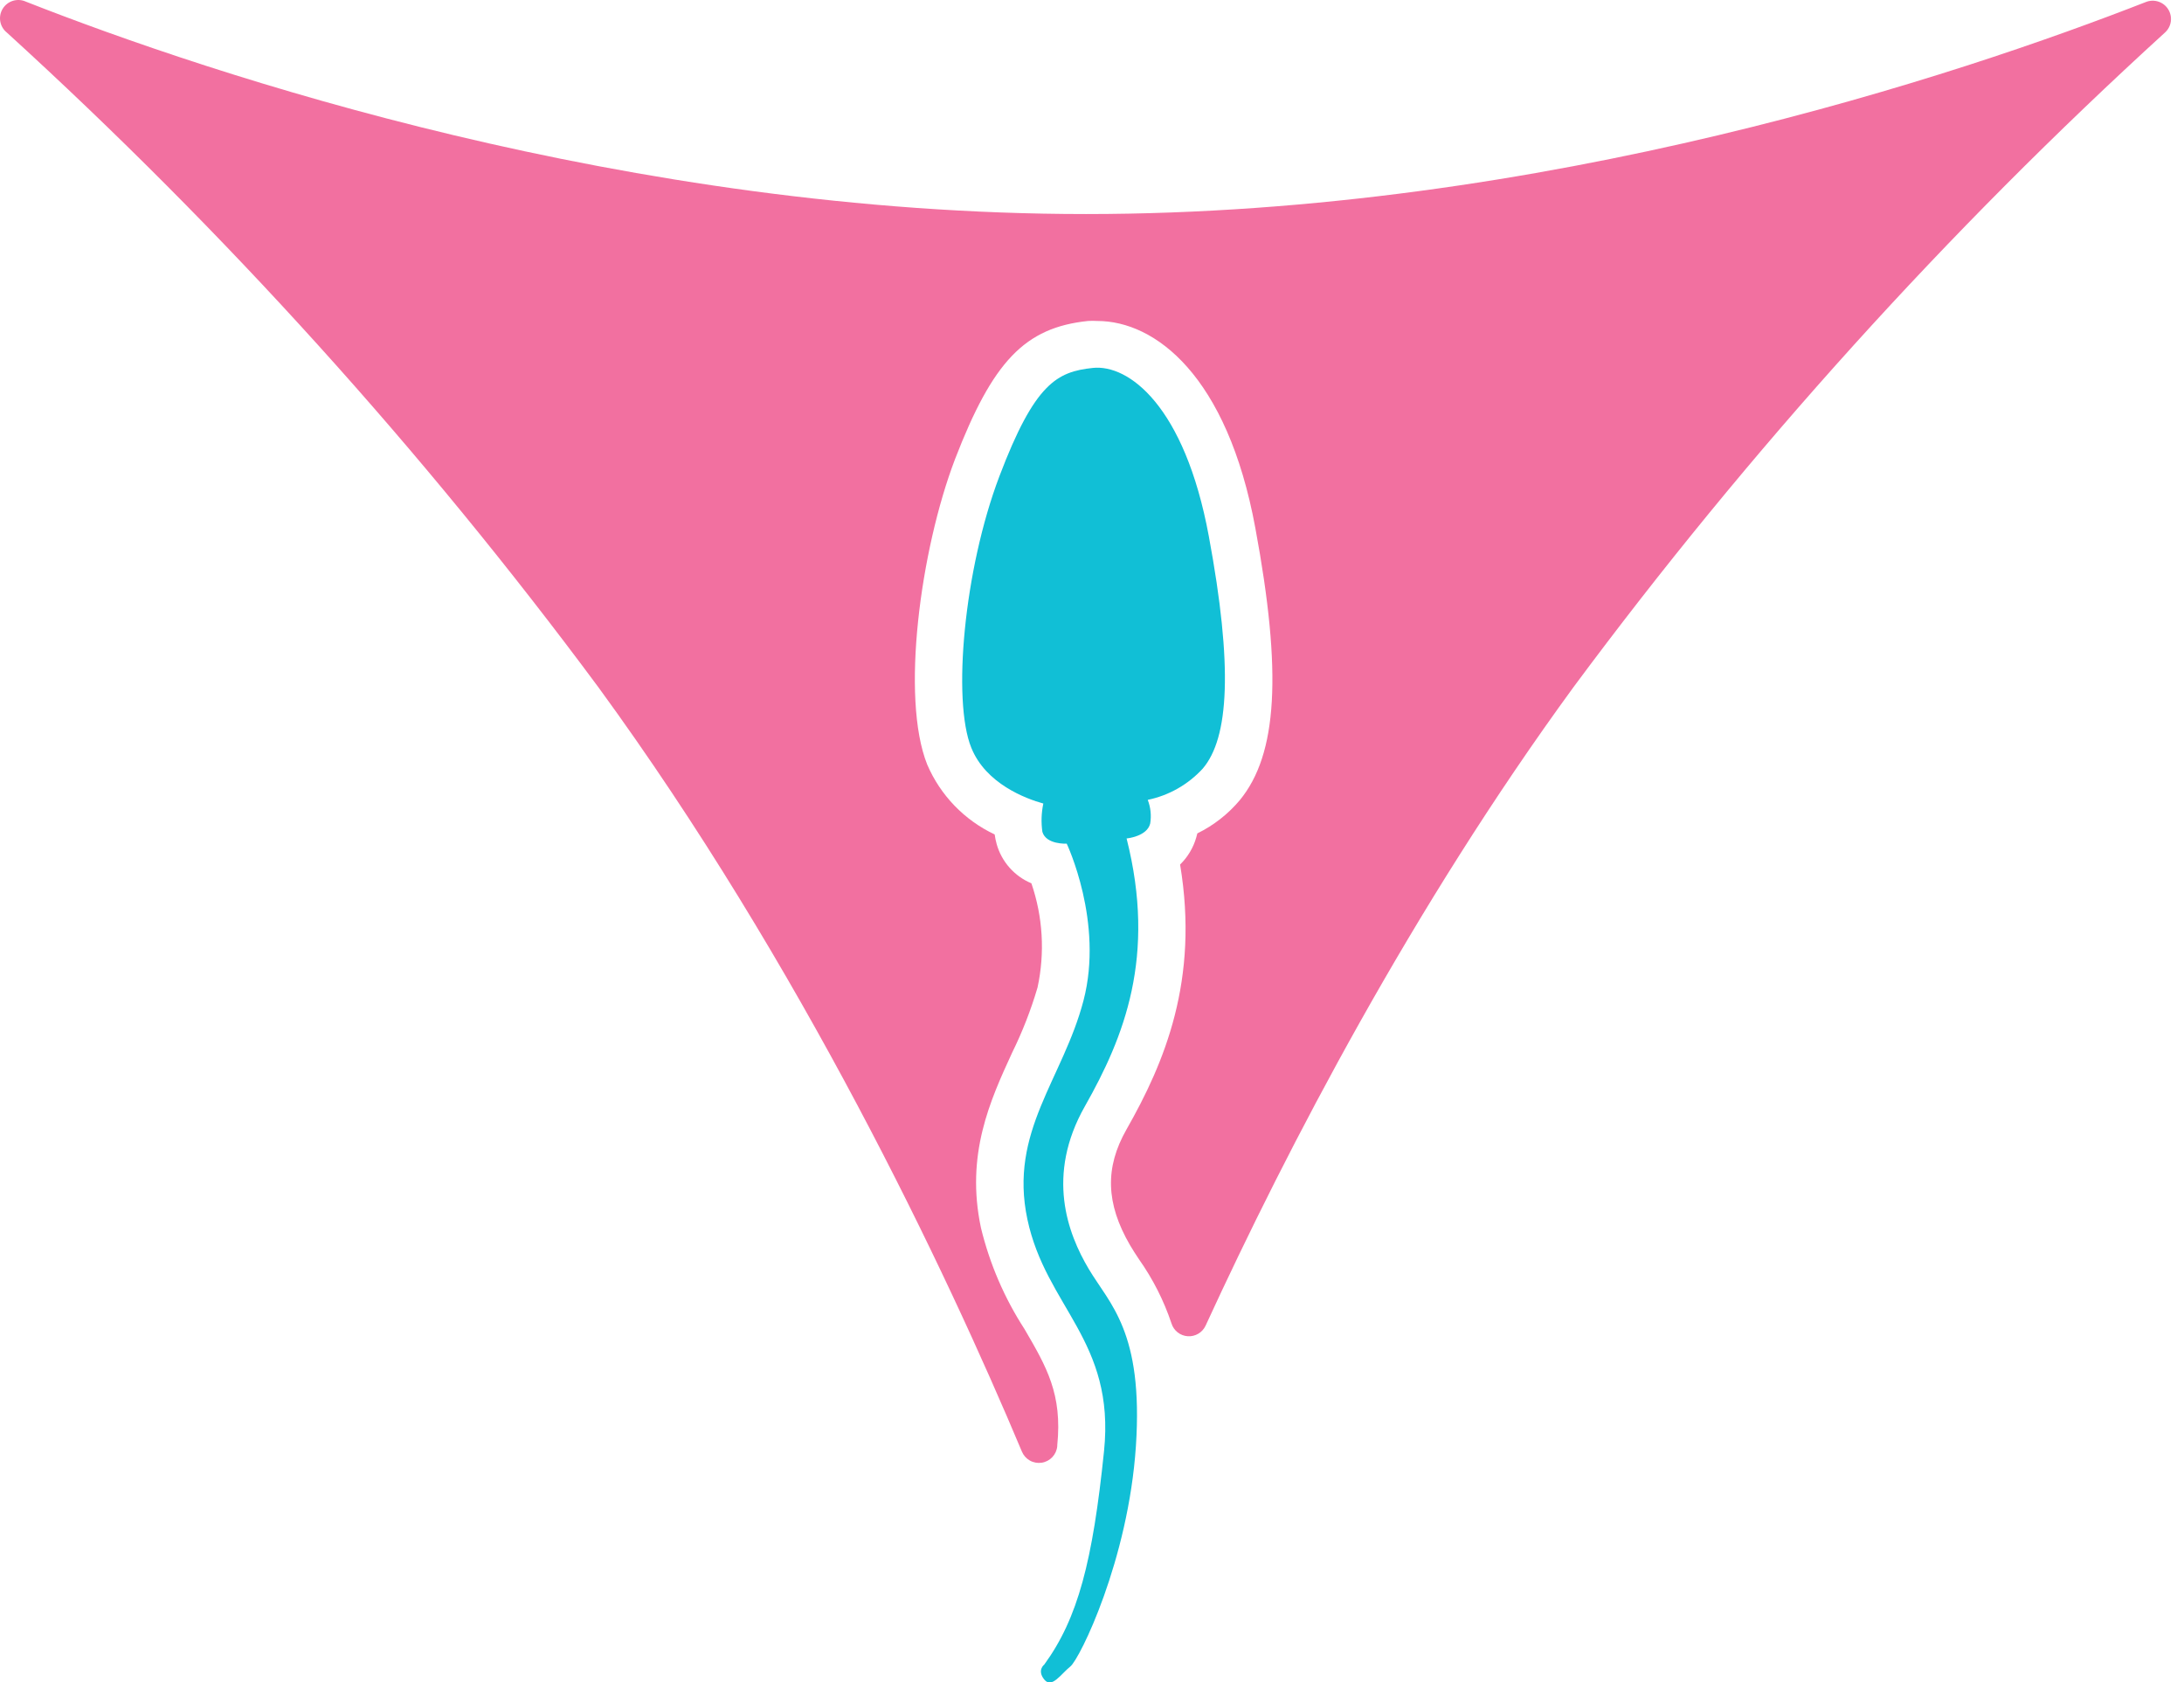 <?xml version="1.0" encoding="UTF-8"?> <svg xmlns="http://www.w3.org/2000/svg" width="161" height="124" viewBox="0 0 161 124" fill="none"><path d="M80.055 15.776C46.291 15.776 15.627 5.512 1.905 0.12C1.606 -0.016 1.268 -0.037 0.954 0.059C0.64 0.156 0.372 0.363 0.2 0.642C0.028 0.922 -0.036 1.254 0.02 1.578C0.076 1.901 0.248 2.193 0.503 2.398C16.569 17.037 31.174 33.198 44.114 50.656C59.029 71.079 69.703 93.581 75.327 106.976C75.442 107.258 75.648 107.494 75.913 107.645C76.178 107.796 76.486 107.853 76.788 107.808C77.089 107.763 77.367 107.618 77.576 107.396C77.785 107.174 77.913 106.888 77.939 106.584V106.523C78.322 102.748 77.147 100.739 75.528 97.964C74.044 95.675 72.958 93.152 72.315 90.501C71.166 85.091 72.994 81.108 74.605 77.602C75.368 76.053 75.998 74.441 76.485 72.783C77.037 70.23 76.88 67.574 76.032 65.103C75.416 64.845 74.865 64.452 74.422 63.952C73.979 63.452 73.654 62.858 73.473 62.215C73.408 61.981 73.359 61.743 73.325 61.502C71.093 60.45 69.325 58.619 68.353 56.353C66.386 51.438 67.848 40.548 70.399 33.851C73.186 26.631 75.545 24.144 80.203 23.657C80.432 23.643 80.662 23.643 80.891 23.657C85.148 23.657 90.468 27.666 92.54 38.913C94.525 49.594 94.177 55.596 91.391 58.98C90.531 60.003 89.466 60.836 88.265 61.424L88.187 61.719C87.971 62.479 87.559 63.168 86.994 63.72C88.413 72.235 85.845 78.324 83.041 83.247C81.439 86.065 81.518 88.701 83.302 91.771C83.503 92.119 83.729 92.459 83.964 92.815C84.988 94.264 85.795 95.856 86.359 97.538C86.439 97.799 86.597 98.03 86.811 98.199C87.026 98.368 87.287 98.469 87.56 98.486C87.832 98.504 88.104 98.439 88.339 98.299C88.574 98.159 88.761 97.952 88.875 97.703C94.969 84.456 104.129 66.895 115.987 50.656C128.93 33.2 143.535 17.039 159.598 2.398C159.832 2.186 159.984 1.899 160.028 1.587C160.071 1.274 160.004 0.956 159.837 0.688C159.671 0.42 159.415 0.219 159.115 0.12C158.815 0.021 158.49 0.03 158.196 0.146C144.466 5.512 113.819 15.776 80.055 15.776Z" fill="#F270A0"></path><path d="M89.11 39.513C87.325 29.876 83.181 26.84 80.56 27.118C77.939 27.397 76.285 28.223 73.673 35.103C71.061 41.983 70.191 51.63 71.601 55.109C72.672 57.77 75.623 58.867 76.912 59.223C76.766 59.91 76.743 60.616 76.842 61.311C77.121 62.267 78.636 62.18 78.636 62.18C78.636 62.18 81.387 67.965 79.872 73.749C78.357 79.533 74.361 83.395 75.737 89.867C77.112 96.338 82.223 98.817 81.387 106.95C80.551 115.082 79.463 119.275 76.982 122.684C76.982 122.684 76.424 123.102 76.982 123.789C77.539 124.476 78.218 123.372 78.906 122.824C79.594 122.276 83.181 114.995 83.738 106.567C84.295 98.138 81.805 96.129 80.255 93.52C78.706 90.91 77.086 86.631 79.977 81.534C82.867 76.437 85.253 70.496 83.05 61.798C83.05 61.798 84.565 61.658 84.791 60.693C84.887 60.107 84.824 59.507 84.609 58.953C86.165 58.63 87.581 57.827 88.657 56.657C90.599 54.396 90.903 49.159 89.11 39.513Z" fill="#11BFD6"></path></svg> 